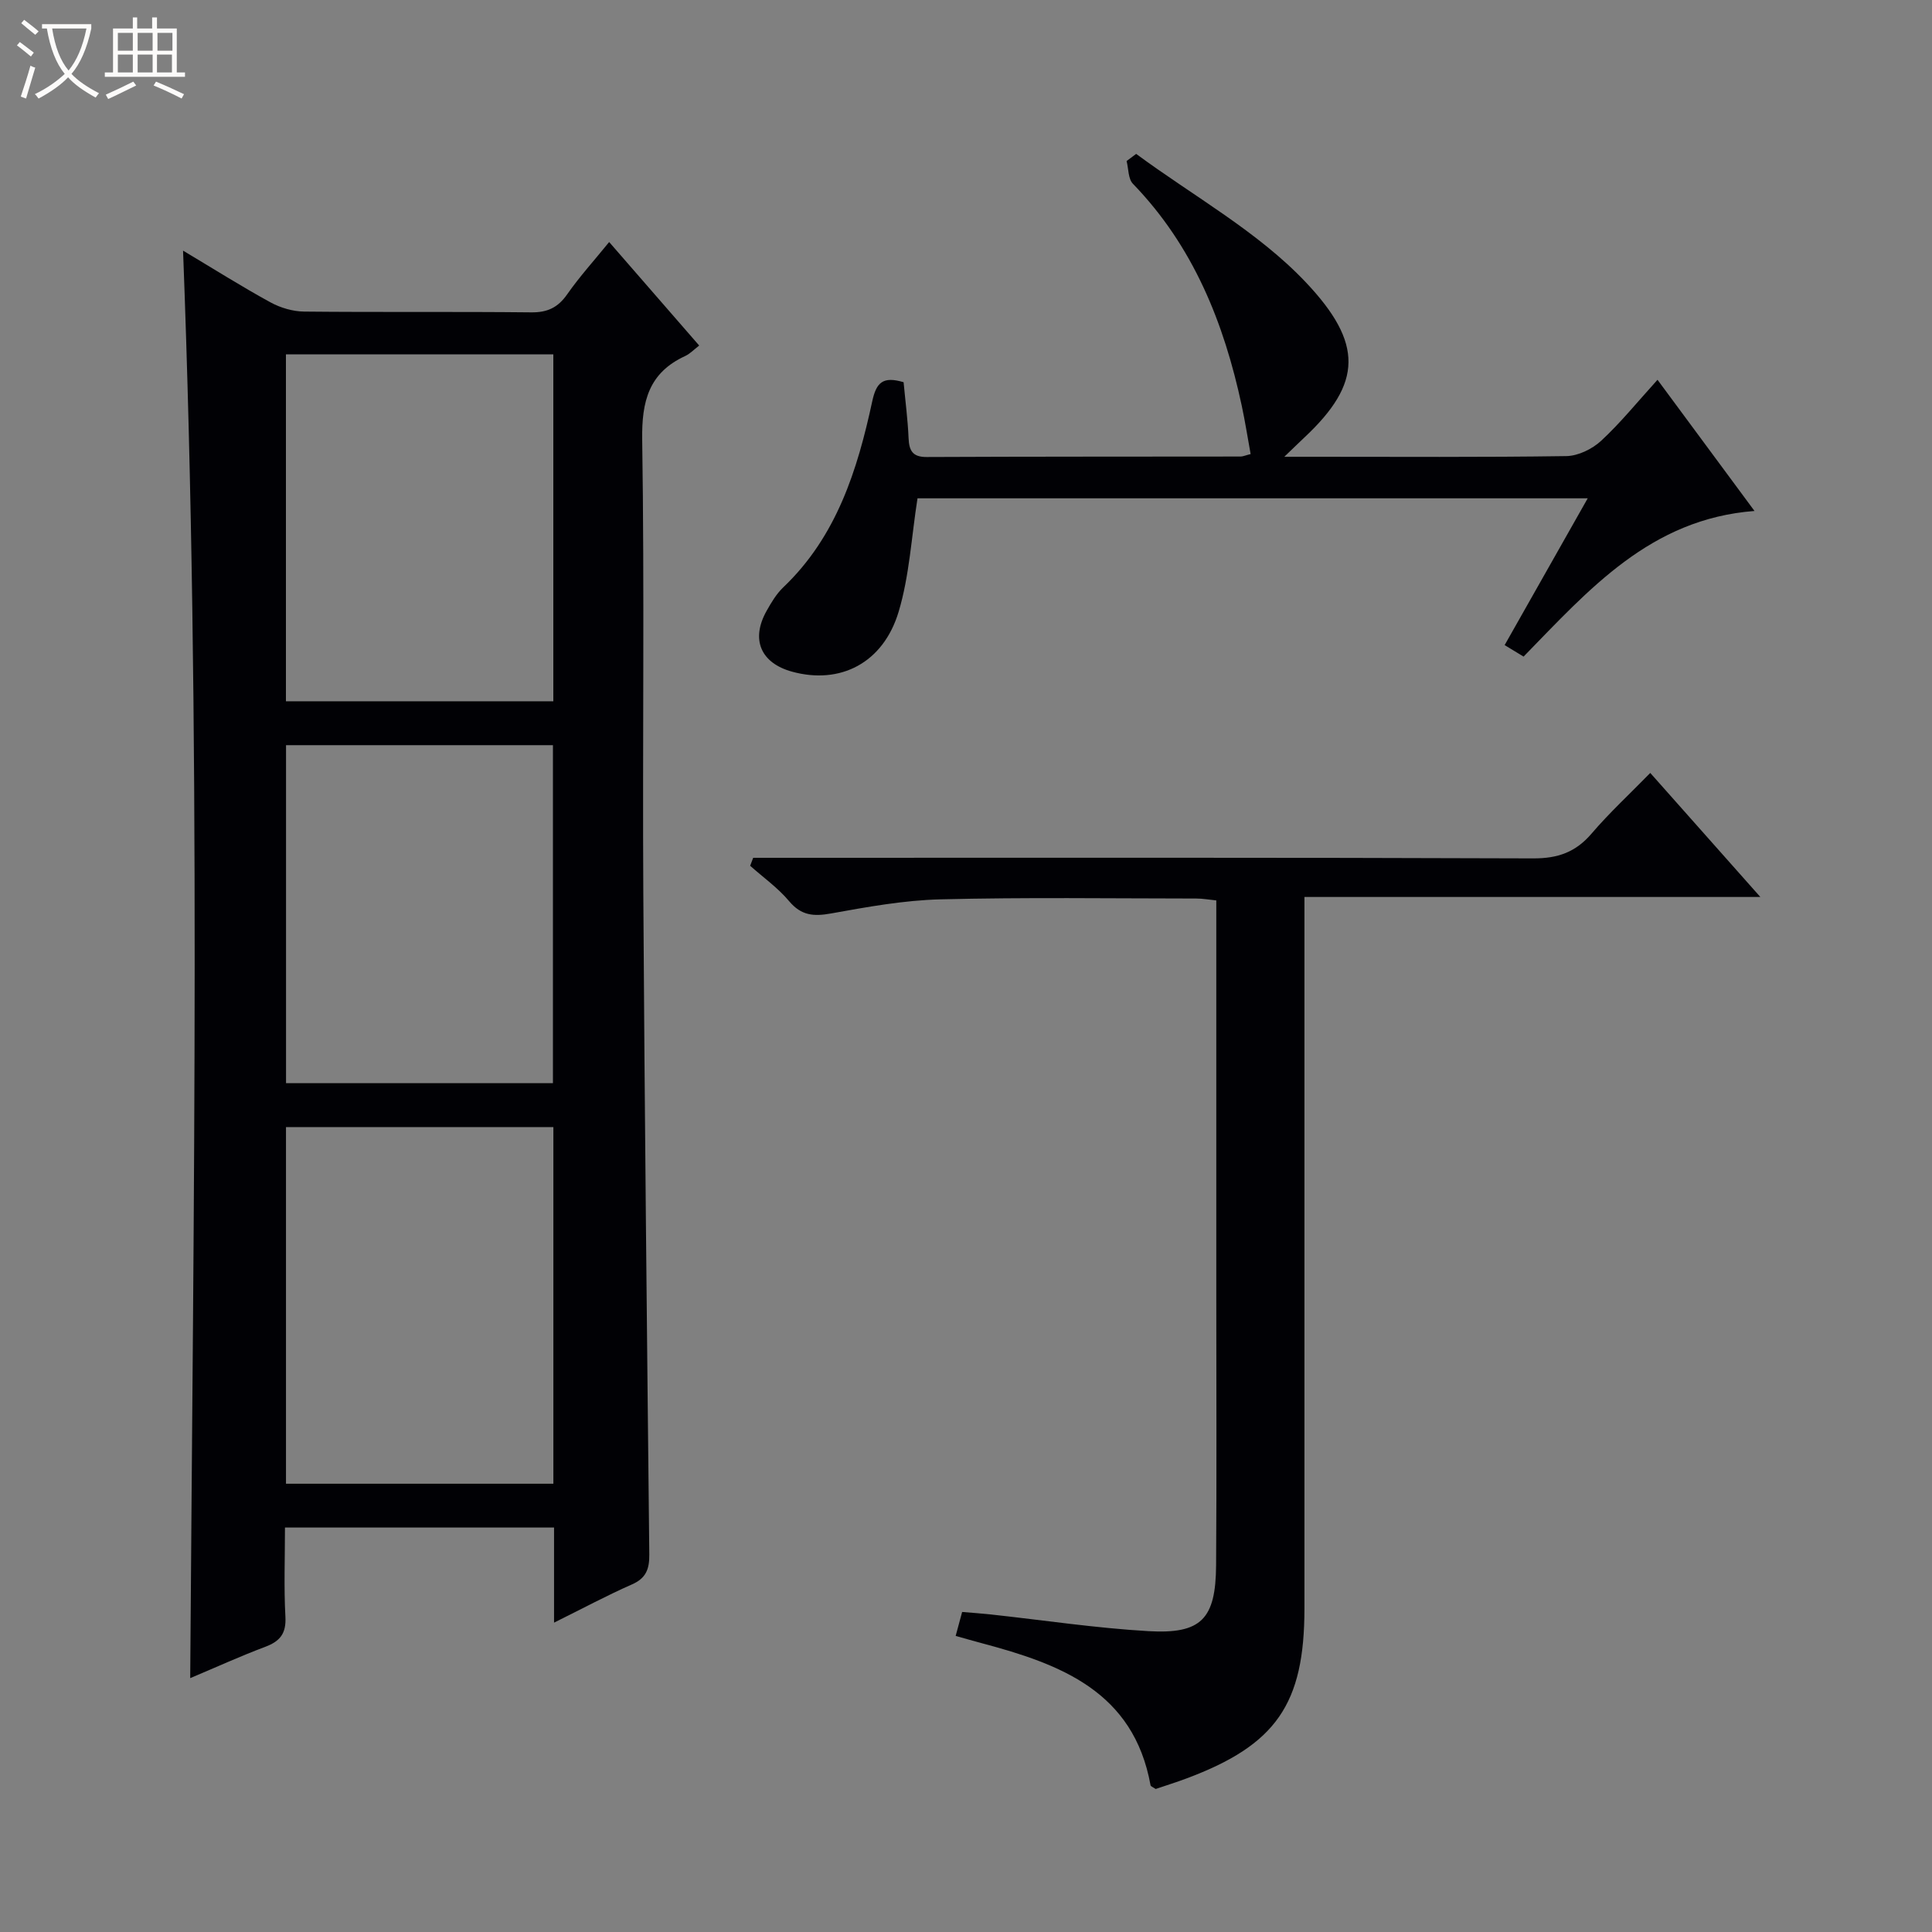 <svg enable-background="new 0 0 400 400" viewBox="0 0 400 400" xmlns="http://www.w3.org/2000/svg"><rect x="0" y="0" width="400" height="400" fill="#808080" stroke="none"/><path d="m6.4 11.7c-1-.8-1.9-1.6-2.9-2.3l.6-.7c.9.7 1.9 1.4 2.9 2.2zm-2.1 8.3c.7-2.1 1.4-4.2 2-6.4.2.1.6.3 1 .4-.7 2.3-1.3 4.4-1.9 6.4zm3-12.8c-1.1-.9-2.1-1.7-2.9-2.4l.6-.7c1 .8 2 1.5 3 2.4zm1.4-1.3v-.9h10.2v.9c-.9 4.2-2.3 7.3-4.1 9.4 1.3 1.4 3.2 2.7 5.7 4-.2.2-.4.5-.7.9-2.5-1.4-4.4-2.7-5.7-4.2-1.4 1.5-3.5 3-6.1 4.4 0 0 0 0-.1-.1-.3-.4-.5-.7-.7-.8 2.7-1.3 4.7-2.8 6.2-4.2-1.8-2.2-3-5.3-3.7-9.4zm9.2 0h-7.1c.6 3.8 1.7 6.7 3.4 8.7 1.7-2.1 2.9-4.8 3.7-8.7z" fill="#fcfbfa"/><path d="m31.6 3.6h.9v2.3h4.1v9.1h1.7v.9h-16.6v-.9h1.7v-9.1h4.1v-2.3h.9v2.3h3.1v-2.3zm-4 13.3.6.8c-1.9.9-3.8 1.9-5.8 2.8-.2-.3-.3-.6-.5-.9 2-.9 3.9-1.8 5.7-2.7zm-3.2-10.1v3.7h3.1v-3.7zm0 4.5v3.7h3.1v-3.7zm4.1-4.5v3.7h3.1v-3.7zm0 4.5v3.7h3.1v-3.7zm9.1 9.1c-2.1-1.1-4.1-2-5.8-2.7l.5-.8c2.2.9 4.1 1.8 5.8 2.6zm-1.9-13.6h-3.1v3.7h3.1zm-3.2 4.5v3.7h3.1v-3.7z" fill="#fcfbfa"/><g fill="#010105"><path d="m114.71 335.95c0-7.23 0-13.33 0-19.69-18.67 0-36.9 0-55.71 0 0 6.24-.24 12.36.09 18.45.19 3.47-1.08 5.08-4.16 6.24-5.1 1.91-10.06 4.18-15.55 6.49.67-98.57 2.29-196.6-1.48-295.55 6.46 3.86 12.18 7.47 18.1 10.71 2.07 1.13 4.64 1.89 6.99 1.91 15.66.16 31.32-.01 46.98.16 3.38.04 5.55-1 7.47-3.75 2.54-3.64 5.55-6.95 8.68-10.81 6.28 7.23 12.25 14.09 18.64 21.43-1.09.83-1.9 1.71-2.9 2.17-7.53 3.47-9.02 9.36-8.9 17.32.48 31.31.05 62.64.23 93.95.27 45.62.76 91.24 1.24 136.86.03 3.01-.66 4.92-3.62 6.21-5.12 2.25-10.08 4.92-16.1 7.9zm-.14-102.6c-18.61 0-36.95 0-55.36 0v73.84h55.36c0-24.82 0-49.23 0-73.84zm-.01-159.99c-18.61 0-36.96 0-55.36 0v71.83h55.36c0-24.16 0-47.9 0-71.83zm-55.34 150.9h55.26c0-23.53 0-46.72 0-69.98-18.58 0-36.81 0-55.26 0z"/><path d="m341.67 160.03c7.8 8.79 14.97 16.86 22.79 25.68-31.76 0-62.73 0-94.39 0v6.38 140.93c0 19.81-5.87 28.27-24.45 35.2-2.16.81-4.37 1.49-6.35 2.17-.57-.39-1.02-.54-1.06-.76-3.51-19.47-18.67-25.09-34.93-29.42-1.73-.46-3.45-.96-5.42-1.51.46-1.71.84-3.11 1.34-4.96 2.01.17 3.96.3 5.89.51 10.89 1.18 21.75 2.83 32.66 3.46 10.99.64 13.95-2.51 14.03-13.63.13-18.49.04-36.98.04-55.47 0-25.49 0-50.97 0-76.46 0-1.81 0-3.61 0-5.73-1.6-.16-2.86-.39-4.13-.39-17.66-.01-35.32-.27-52.97.17-7.58.19-15.16 1.57-22.65 2.92-3.6.65-6.17.46-8.69-2.54-2.31-2.76-5.35-4.91-8.07-7.33.21-.55.42-1.1.63-1.65h5.56c51.97 0 103.95-.08 155.92.12 5.13.02 8.82-1.29 12.12-5.16 3.67-4.29 7.83-8.13 12.13-12.53z"/><path d="m187.08 79.13c.37 3.99.87 7.77 1.03 11.57.11 2.6.82 3.94 3.76 3.92 21.66-.1 43.32-.07 64.98-.1.48 0 .96-.23 2.08-.51-.61-3.33-1.13-6.69-1.84-10.01-3.68-17.19-10.04-33.04-22.53-45.95-1-1.03-.9-3.12-1.31-4.71.66-.49 1.32-.99 1.98-1.48 11.83 8.74 25.17 16.06 35.12 26.58 11.95 12.64 11.7 20.89-.25 32.1-1.07 1-2.11 2.03-4.2 4.03h5.92c17.5 0 34.99.12 52.48-.14 2.44-.04 5.35-1.46 7.19-3.16 4-3.7 7.46-7.99 11.68-12.64 6.75 9.14 13.2 17.86 20.08 27.16-21.55 1.65-34.25 16.26-47.81 30.15-1.14-.69-2.35-1.42-3.92-2.38 5.74-10.15 11.34-20.04 17.2-30.39-47.03 0-93.29 0-138.76 0-1.26 8.02-1.67 16.01-3.9 23.46-3.2 10.69-12.14 15.16-22.08 12.43-6.5-1.79-8.58-6.68-5.26-12.59.97-1.73 2.03-3.52 3.45-4.87 11.04-10.52 15.35-24.28 18.42-38.52.85-3.92 2.21-5.22 6.49-3.95z"/></g></svg>